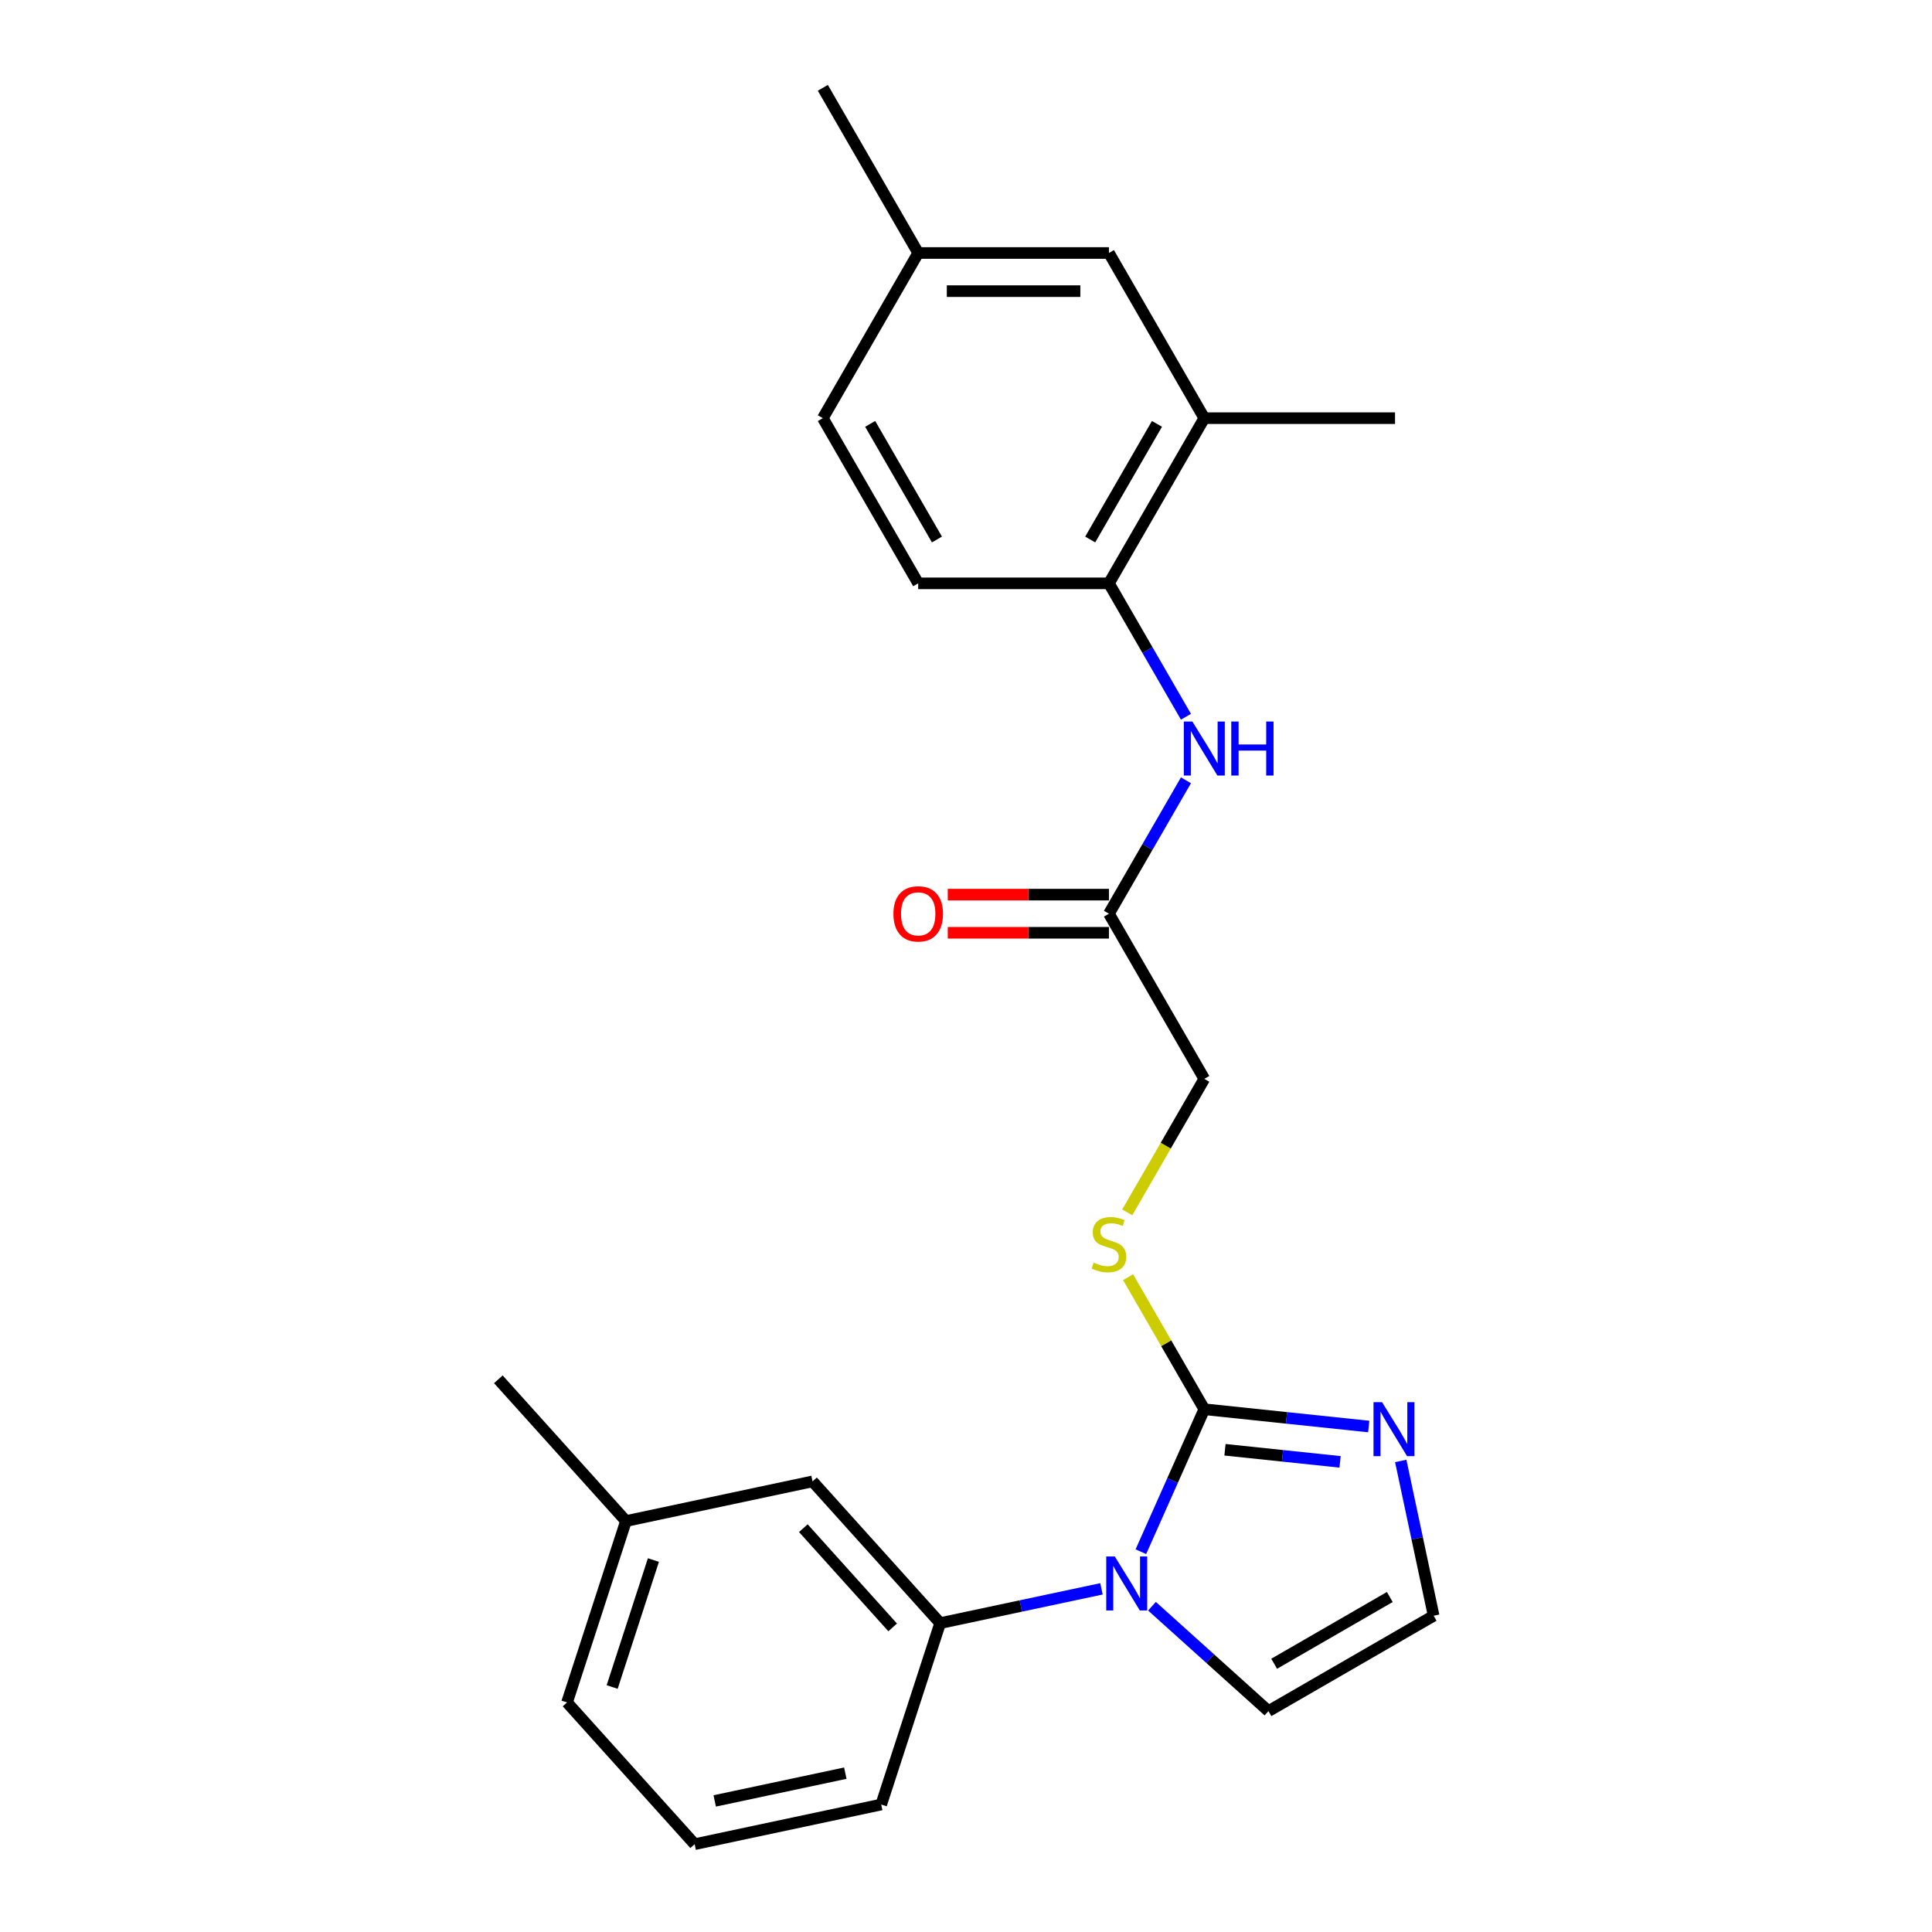 <?xml version='1.0' encoding='iso-8859-1'?>
<svg version='1.1' baseProfile='full'
              xmlns='http://www.w3.org/2000/svg'
                      xmlns:rdkit='http://www.rdkit.org/xml'
                      xmlns:xlink='http://www.w3.org/1999/xlink'
                  xml:space='preserve'
width='1000px' height='1000px' viewBox='0 0 1000 1000'>
<!-- END OF HEADER -->
<rect style='opacity:1.0;fill:#FFFFFF;stroke:none' width='1000' height='1000' x='0' y='0'> </rect>
<path class='bond-0' d='M 590.515,803.158 L 606.93,766.288' style='fill:none;fill-rule:evenodd;stroke:#0000FF;stroke-width:6px;stroke-linecap:butt;stroke-linejoin:miter;stroke-opacity:1' />
<path class='bond-0' d='M 606.93,766.288 L 623.346,729.418' style='fill:none;fill-rule:evenodd;stroke:#000000;stroke-width:6px;stroke-linecap:butt;stroke-linejoin:miter;stroke-opacity:1' />
<path class='bond-2' d='M 570.121,822.383 L 528.375,831.257' style='fill:none;fill-rule:evenodd;stroke:#0000FF;stroke-width:6px;stroke-linecap:butt;stroke-linejoin:miter;stroke-opacity:1' />
<path class='bond-2' d='M 528.375,831.257 L 486.628,840.13' style='fill:none;fill-rule:evenodd;stroke:#000000;stroke-width:6px;stroke-linecap:butt;stroke-linejoin:miter;stroke-opacity:1' />
<path class='bond-8' d='M 596.263,831.374 L 626.41,858.518' style='fill:none;fill-rule:evenodd;stroke:#0000FF;stroke-width:6px;stroke-linecap:butt;stroke-linejoin:miter;stroke-opacity:1' />
<path class='bond-8' d='M 626.41,858.518 L 656.557,885.663' style='fill:none;fill-rule:evenodd;stroke:#000000;stroke-width:6px;stroke-linecap:butt;stroke-linejoin:miter;stroke-opacity:1' />
<path class='bond-1' d='M 623.346,729.418 L 665.901,733.891' style='fill:none;fill-rule:evenodd;stroke:#000000;stroke-width:6px;stroke-linecap:butt;stroke-linejoin:miter;stroke-opacity:1' />
<path class='bond-1' d='M 665.901,733.891 L 708.456,738.364' style='fill:none;fill-rule:evenodd;stroke:#0000FF;stroke-width:6px;stroke-linecap:butt;stroke-linejoin:miter;stroke-opacity:1' />
<path class='bond-1' d='M 634.048,750.396 L 663.837,753.527' style='fill:none;fill-rule:evenodd;stroke:#000000;stroke-width:6px;stroke-linecap:butt;stroke-linejoin:miter;stroke-opacity:1' />
<path class='bond-1' d='M 663.837,753.527 L 693.625,756.658' style='fill:none;fill-rule:evenodd;stroke:#0000FF;stroke-width:6px;stroke-linecap:butt;stroke-linejoin:miter;stroke-opacity:1' />
<path class='bond-5' d='M 623.346,729.418 L 603.618,695.249' style='fill:none;fill-rule:evenodd;stroke:#000000;stroke-width:6px;stroke-linecap:butt;stroke-linejoin:miter;stroke-opacity:1' />
<path class='bond-5' d='M 603.618,695.249 L 583.891,661.08' style='fill:none;fill-rule:evenodd;stroke:#CCCC00;stroke-width:6px;stroke-linecap:butt;stroke-linejoin:miter;stroke-opacity:1' />
<path class='bond-24' d='M 725.023,756.184 L 733.537,796.243' style='fill:none;fill-rule:evenodd;stroke:#0000FF;stroke-width:6px;stroke-linecap:butt;stroke-linejoin:miter;stroke-opacity:1' />
<path class='bond-24' d='M 733.537,796.243 L 742.052,836.302' style='fill:none;fill-rule:evenodd;stroke:#000000;stroke-width:6px;stroke-linecap:butt;stroke-linejoin:miter;stroke-opacity:1' />
<path class='bond-10' d='M 486.628,840.13 L 420.57,766.766' style='fill:none;fill-rule:evenodd;stroke:#000000;stroke-width:6px;stroke-linecap:butt;stroke-linejoin:miter;stroke-opacity:1' />
<path class='bond-10' d='M 462.046,842.337 L 415.806,790.982' style='fill:none;fill-rule:evenodd;stroke:#000000;stroke-width:6px;stroke-linecap:butt;stroke-linejoin:miter;stroke-opacity:1' />
<path class='bond-18' d='M 486.628,840.13 L 456.121,934.02' style='fill:none;fill-rule:evenodd;stroke:#000000;stroke-width:6px;stroke-linecap:butt;stroke-linejoin:miter;stroke-opacity:1' />
<path class='bond-3' d='M 613.85,403.883 L 593.917,438.408' style='fill:none;fill-rule:evenodd;stroke:#0000FF;stroke-width:6px;stroke-linecap:butt;stroke-linejoin:miter;stroke-opacity:1' />
<path class='bond-3' d='M 593.917,438.408 L 573.985,472.932' style='fill:none;fill-rule:evenodd;stroke:#000000;stroke-width:6px;stroke-linecap:butt;stroke-linejoin:miter;stroke-opacity:1' />
<path class='bond-4' d='M 613.85,370.989 L 593.917,336.465' style='fill:none;fill-rule:evenodd;stroke:#0000FF;stroke-width:6px;stroke-linecap:butt;stroke-linejoin:miter;stroke-opacity:1' />
<path class='bond-4' d='M 593.917,336.465 L 573.985,301.941' style='fill:none;fill-rule:evenodd;stroke:#000000;stroke-width:6px;stroke-linecap:butt;stroke-linejoin:miter;stroke-opacity:1' />
<path class='bond-9' d='M 573.985,301.941 L 623.346,216.445' style='fill:none;fill-rule:evenodd;stroke:#000000;stroke-width:6px;stroke-linecap:butt;stroke-linejoin:miter;stroke-opacity:1' />
<path class='bond-9' d='M 564.29,279.244 L 598.843,219.398' style='fill:none;fill-rule:evenodd;stroke:#000000;stroke-width:6px;stroke-linecap:butt;stroke-linejoin:miter;stroke-opacity:1' />
<path class='bond-13' d='M 573.985,301.941 L 475.263,301.941' style='fill:none;fill-rule:evenodd;stroke:#000000;stroke-width:6px;stroke-linecap:butt;stroke-linejoin:miter;stroke-opacity:1' />
<path class='bond-14' d='M 583.458,627.515 L 603.402,592.971' style='fill:none;fill-rule:evenodd;stroke:#CCCC00;stroke-width:6px;stroke-linecap:butt;stroke-linejoin:miter;stroke-opacity:1' />
<path class='bond-14' d='M 603.402,592.971 L 623.346,558.427' style='fill:none;fill-rule:evenodd;stroke:#000000;stroke-width:6px;stroke-linecap:butt;stroke-linejoin:miter;stroke-opacity:1' />
<path class='bond-6' d='M 573.985,472.932 L 623.346,558.427' style='fill:none;fill-rule:evenodd;stroke:#000000;stroke-width:6px;stroke-linecap:butt;stroke-linejoin:miter;stroke-opacity:1' />
<path class='bond-12' d='M 573.985,463.06 L 532.275,463.06' style='fill:none;fill-rule:evenodd;stroke:#000000;stroke-width:6px;stroke-linecap:butt;stroke-linejoin:miter;stroke-opacity:1' />
<path class='bond-12' d='M 532.275,463.06 L 490.565,463.06' style='fill:none;fill-rule:evenodd;stroke:#FF0000;stroke-width:6px;stroke-linecap:butt;stroke-linejoin:miter;stroke-opacity:1' />
<path class='bond-12' d='M 573.985,482.804 L 532.275,482.804' style='fill:none;fill-rule:evenodd;stroke:#000000;stroke-width:6px;stroke-linecap:butt;stroke-linejoin:miter;stroke-opacity:1' />
<path class='bond-12' d='M 532.275,482.804 L 490.565,482.804' style='fill:none;fill-rule:evenodd;stroke:#FF0000;stroke-width:6px;stroke-linecap:butt;stroke-linejoin:miter;stroke-opacity:1' />
<path class='bond-7' d='M 742.052,836.302 L 656.557,885.663' style='fill:none;fill-rule:evenodd;stroke:#000000;stroke-width:6px;stroke-linecap:butt;stroke-linejoin:miter;stroke-opacity:1' />
<path class='bond-7' d='M 719.355,826.607 L 659.509,861.159' style='fill:none;fill-rule:evenodd;stroke:#000000;stroke-width:6px;stroke-linecap:butt;stroke-linejoin:miter;stroke-opacity:1' />
<path class='bond-11' d='M 623.346,216.445 L 573.985,130.95' style='fill:none;fill-rule:evenodd;stroke:#000000;stroke-width:6px;stroke-linecap:butt;stroke-linejoin:miter;stroke-opacity:1' />
<path class='bond-20' d='M 623.346,216.445 L 722.067,216.445' style='fill:none;fill-rule:evenodd;stroke:#000000;stroke-width:6px;stroke-linecap:butt;stroke-linejoin:miter;stroke-opacity:1' />
<path class='bond-16' d='M 420.57,766.766 L 324.006,787.291' style='fill:none;fill-rule:evenodd;stroke:#000000;stroke-width:6px;stroke-linecap:butt;stroke-linejoin:miter;stroke-opacity:1' />
<path class='bond-26' d='M 573.985,130.95 L 475.263,130.95' style='fill:none;fill-rule:evenodd;stroke:#000000;stroke-width:6px;stroke-linecap:butt;stroke-linejoin:miter;stroke-opacity:1' />
<path class='bond-26' d='M 559.177,150.694 L 490.072,150.694' style='fill:none;fill-rule:evenodd;stroke:#000000;stroke-width:6px;stroke-linecap:butt;stroke-linejoin:miter;stroke-opacity:1' />
<path class='bond-17' d='M 475.263,301.941 L 425.902,216.445' style='fill:none;fill-rule:evenodd;stroke:#000000;stroke-width:6px;stroke-linecap:butt;stroke-linejoin:miter;stroke-opacity:1' />
<path class='bond-17' d='M 484.958,279.244 L 450.406,219.398' style='fill:none;fill-rule:evenodd;stroke:#000000;stroke-width:6px;stroke-linecap:butt;stroke-linejoin:miter;stroke-opacity:1' />
<path class='bond-15' d='M 475.263,130.95 L 425.902,216.445' style='fill:none;fill-rule:evenodd;stroke:#000000;stroke-width:6px;stroke-linecap:butt;stroke-linejoin:miter;stroke-opacity:1' />
<path class='bond-22' d='M 475.263,130.95 L 425.902,45.455' style='fill:none;fill-rule:evenodd;stroke:#000000;stroke-width:6px;stroke-linecap:butt;stroke-linejoin:miter;stroke-opacity:1' />
<path class='bond-23' d='M 324.006,787.291 L 257.948,713.927' style='fill:none;fill-rule:evenodd;stroke:#000000;stroke-width:6px;stroke-linecap:butt;stroke-linejoin:miter;stroke-opacity:1' />
<path class='bond-25' d='M 324.006,787.291 L 293.499,881.181' style='fill:none;fill-rule:evenodd;stroke:#000000;stroke-width:6px;stroke-linecap:butt;stroke-linejoin:miter;stroke-opacity:1' />
<path class='bond-25' d='M 338.208,807.476 L 316.853,873.199' style='fill:none;fill-rule:evenodd;stroke:#000000;stroke-width:6px;stroke-linecap:butt;stroke-linejoin:miter;stroke-opacity:1' />
<path class='bond-19' d='M 456.121,934.02 L 359.557,954.545' style='fill:none;fill-rule:evenodd;stroke:#000000;stroke-width:6px;stroke-linecap:butt;stroke-linejoin:miter;stroke-opacity:1' />
<path class='bond-19' d='M 437.531,917.786 L 369.936,932.154' style='fill:none;fill-rule:evenodd;stroke:#000000;stroke-width:6px;stroke-linecap:butt;stroke-linejoin:miter;stroke-opacity:1' />
<path class='bond-21' d='M 359.557,954.545 L 293.499,881.181' style='fill:none;fill-rule:evenodd;stroke:#000000;stroke-width:6px;stroke-linecap:butt;stroke-linejoin:miter;stroke-opacity:1' />
<path  class='atom-0' d='M 577.012 805.626
L 586.173 820.434
Q 587.082 821.895, 588.543 824.541
Q 590.004 827.187, 590.083 827.345
L 590.083 805.626
L 593.795 805.626
L 593.795 833.584
L 589.964 833.584
L 580.132 817.393
Q 578.987 815.498, 577.762 813.326
Q 576.578 811.154, 576.222 810.483
L 576.222 833.584
L 572.589 833.584
L 572.589 805.626
L 577.012 805.626
' fill='#0000FF'/>
<path  class='atom-2' d='M 715.347 725.758
L 724.508 740.567
Q 725.416 742.028, 726.877 744.673
Q 728.338 747.319, 728.417 747.477
L 728.417 725.758
L 732.129 725.758
L 732.129 753.716
L 728.299 753.716
L 718.466 737.526
Q 717.321 735.631, 716.097 733.459
Q 714.912 731.287, 714.557 730.615
L 714.557 753.716
L 710.924 753.716
L 710.924 725.758
L 715.347 725.758
' fill='#0000FF'/>
<path  class='atom-4' d='M 617.166 373.457
L 626.327 388.266
Q 627.235 389.727, 628.696 392.372
Q 630.158 395.018, 630.237 395.176
L 630.237 373.457
L 633.948 373.457
L 633.948 401.415
L 630.118 401.415
L 620.285 385.225
Q 619.14 383.33, 617.916 381.158
Q 616.731 378.986, 616.376 378.314
L 616.376 401.415
L 612.743 401.415
L 612.743 373.457
L 617.166 373.457
' fill='#0000FF'/>
<path  class='atom-4' d='M 637.305 373.457
L 641.096 373.457
L 641.096 385.343
L 655.391 385.343
L 655.391 373.457
L 659.182 373.457
L 659.182 401.415
L 655.391 401.415
L 655.391 388.503
L 641.096 388.503
L 641.096 401.415
L 637.305 401.415
L 637.305 373.457
' fill='#0000FF'/>
<path  class='atom-6' d='M 566.087 653.518
Q 566.403 653.637, 567.706 654.19
Q 569.009 654.743, 570.431 655.098
Q 571.892 655.414, 573.314 655.414
Q 575.959 655.414, 577.499 654.15
Q 579.039 652.847, 579.039 650.596
Q 579.039 649.056, 578.25 648.108
Q 577.499 647.161, 576.315 646.647
Q 575.13 646.134, 573.156 645.542
Q 570.668 644.791, 569.167 644.081
Q 567.706 643.37, 566.64 641.869
Q 565.613 640.369, 565.613 637.841
Q 565.613 634.327, 567.983 632.155
Q 570.391 629.983, 575.13 629.983
Q 578.368 629.983, 582.041 631.523
L 581.132 634.564
Q 577.776 633.182, 575.249 633.182
Q 572.524 633.182, 571.023 634.327
Q 569.523 635.433, 569.562 637.368
Q 569.562 638.868, 570.312 639.776
Q 571.102 640.685, 572.208 641.198
Q 573.353 641.711, 575.249 642.304
Q 577.776 643.093, 579.276 643.883
Q 580.777 644.673, 581.843 646.292
Q 582.949 647.872, 582.949 650.596
Q 582.949 654.466, 580.343 656.559
Q 577.776 658.612, 573.472 658.612
Q 570.984 658.612, 569.088 658.06
Q 567.232 657.546, 565.021 656.638
L 566.087 653.518
' fill='#CCCC00'/>
<path  class='atom-13' d='M 462.429 473.011
Q 462.429 466.298, 465.747 462.546
Q 469.064 458.795, 475.263 458.795
Q 481.463 458.795, 484.78 462.546
Q 488.097 466.298, 488.097 473.011
Q 488.097 479.803, 484.741 483.673
Q 481.384 487.503, 475.263 487.503
Q 469.103 487.503, 465.747 483.673
Q 462.429 479.842, 462.429 473.011
M 475.263 484.344
Q 479.528 484.344, 481.818 481.501
Q 484.148 478.618, 484.148 473.011
Q 484.148 467.522, 481.818 464.758
Q 479.528 461.954, 475.263 461.954
Q 470.999 461.954, 468.669 464.718
Q 466.378 467.482, 466.378 473.011
Q 466.378 478.658, 468.669 481.501
Q 470.999 484.344, 475.263 484.344
' fill='#FF0000'/>
</svg>
